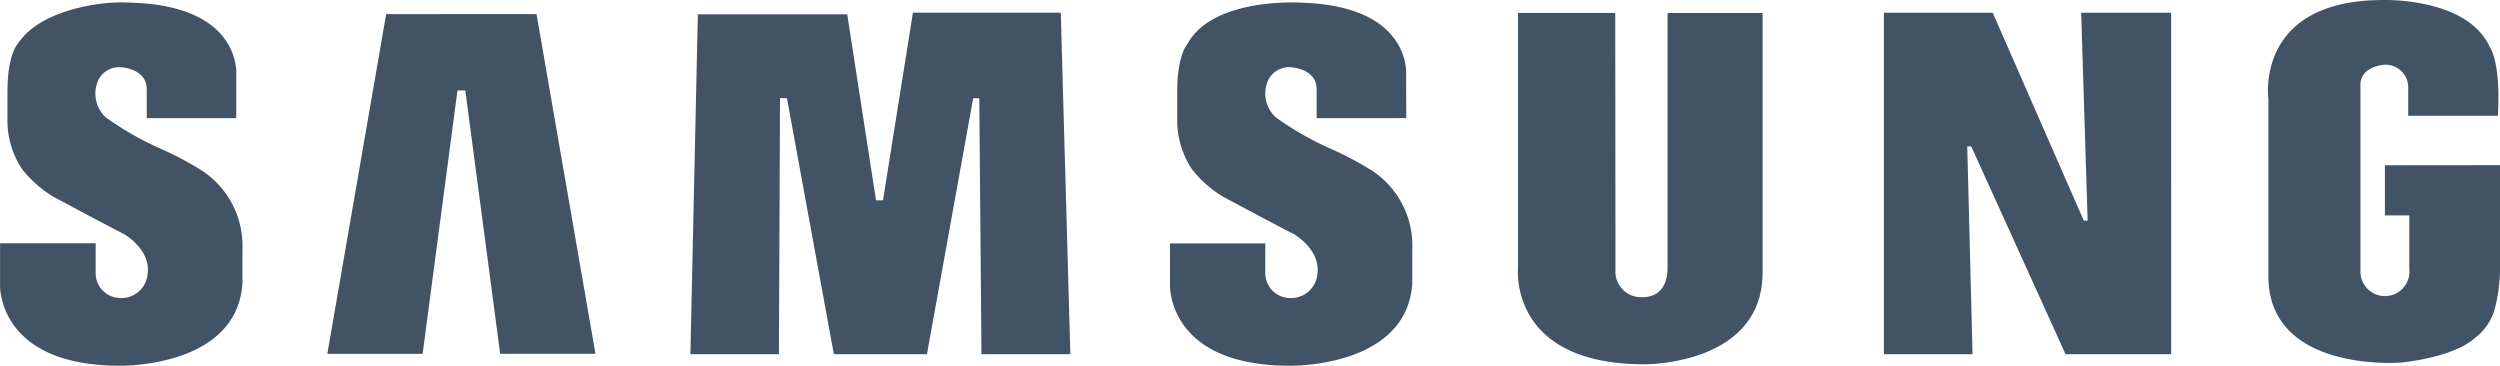 <svg id="samsung-1" xmlns="http://www.w3.org/2000/svg" width="169.977" height="24.867" viewBox="0 0 169.977 24.867">
  <path id="Path_5960" data-name="Path 5960" d="M87.205,9.335A21.62,21.62,0,0,0,84.53,7.92a20.888,20.888,0,0,1-3.8-2.167,2.2,2.2,0,0,1-.515-2.51,1.569,1.569,0,0,1,1.6-.883s1.7.09,1.7,1.488V5.811H89.61L89.6,2.916s.466-4.742-7.165-4.955c0,0-6-.392-7.721,2.837,0,0-.679.72-.679,3.23V5.843a6.047,6.047,0,0,0,1,3.442,7.9,7.9,0,0,0,2.094,1.856s3.026,1.627,4.842,2.559c0,0,1.832,1.047,1.595,2.706a1.79,1.79,0,0,1-1.922,1.635,1.693,1.693,0,0,1-1.619-1.75V14.331H73.546v2.854s-.18,5.462,8.146,5.462c0,0,7.958.164,8.326-5.6V14.723A6.08,6.08,0,0,0,87.205,9.335ZM56.067-1.36,54.031,11.4h-.474L51.6-1.246H41.443l-.507,23.107h6.02L47.03,4.453H47.5l3.19,17.408h6.331l3.141-17.4h.417l.147,17.4h6.044L66.119-1.36H56.067Zm-35.816.1-4,23.1H22.73L25.1,3.93h.532l2.372,17.906h6.478l-4.008-23.1ZM156.146,9.016v3.41h1.66V16.08a1.665,1.665,0,1,1-3.321.123V3.554c0-1.3,1.652-1.374,1.652-1.374a1.541,1.541,0,0,1,1.595,1.554V5.655h6.1c.2-3.753-.548-4.661-.548-4.661-1.513-3.393-7.238-3.213-7.238-3.213-8.792,0-7.819,6.746-7.819,6.746V16.759c.188,6.329,8.85,5.683,9,5.674,3.852-.425,5.014-1.652,5.014-1.652a3.75,3.75,0,0,0,1.35-1.9,11.392,11.392,0,0,0,.384-2.69V9.008l-7.827.008Zm-20.21,3.761h-.262L129.483-1.352h-7.4V21.861h6.028l-.36-14.129h.27l6.412,14.129h7.181V-1.352h-6.118Zm-28.569,3.3s.09,1.905-1.677,1.905a1.741,1.741,0,0,1-1.857-1.856l-.016-17.465H97.208V15.99s-.679,6.558,8.58,6.558c0,0,8.048.1,8.048-6.255V-1.336h-6.461V16.08ZM7.656,9.335A21.621,21.621,0,0,0,4.981,7.92a20.888,20.888,0,0,1-3.8-2.167,2.193,2.193,0,0,1-.507-2.51,1.569,1.569,0,0,1,1.6-.883s1.7.09,1.7,1.488V5.811h6.085L10.06,2.916S10.526-1.826,2.9-2.039a12.1,12.1,0,0,0-1.415.008s-4.621.245-6.273,2.78C-4.8.766-4.818.782-4.826.8c0,0-.671.72-.671,3.23V5.843a5.976,5.976,0,0,0,1,3.442A7.9,7.9,0,0,0-2.4,11.142S.622,12.769,2.437,13.7c0,0,1.832,1.047,1.595,2.706a1.787,1.787,0,0,1-1.914,1.635A1.693,1.693,0,0,1,.5,16.293V14.322H-6v2.862s-.18,5.462,8.146,5.462c0,0,7.958.164,8.334-5.6V14.723A6.119,6.119,0,0,0,7.656,9.335Z" transform="translate(6.004 2.22)" fill="#435366" fill-rule="evenodd"/>
</svg>
